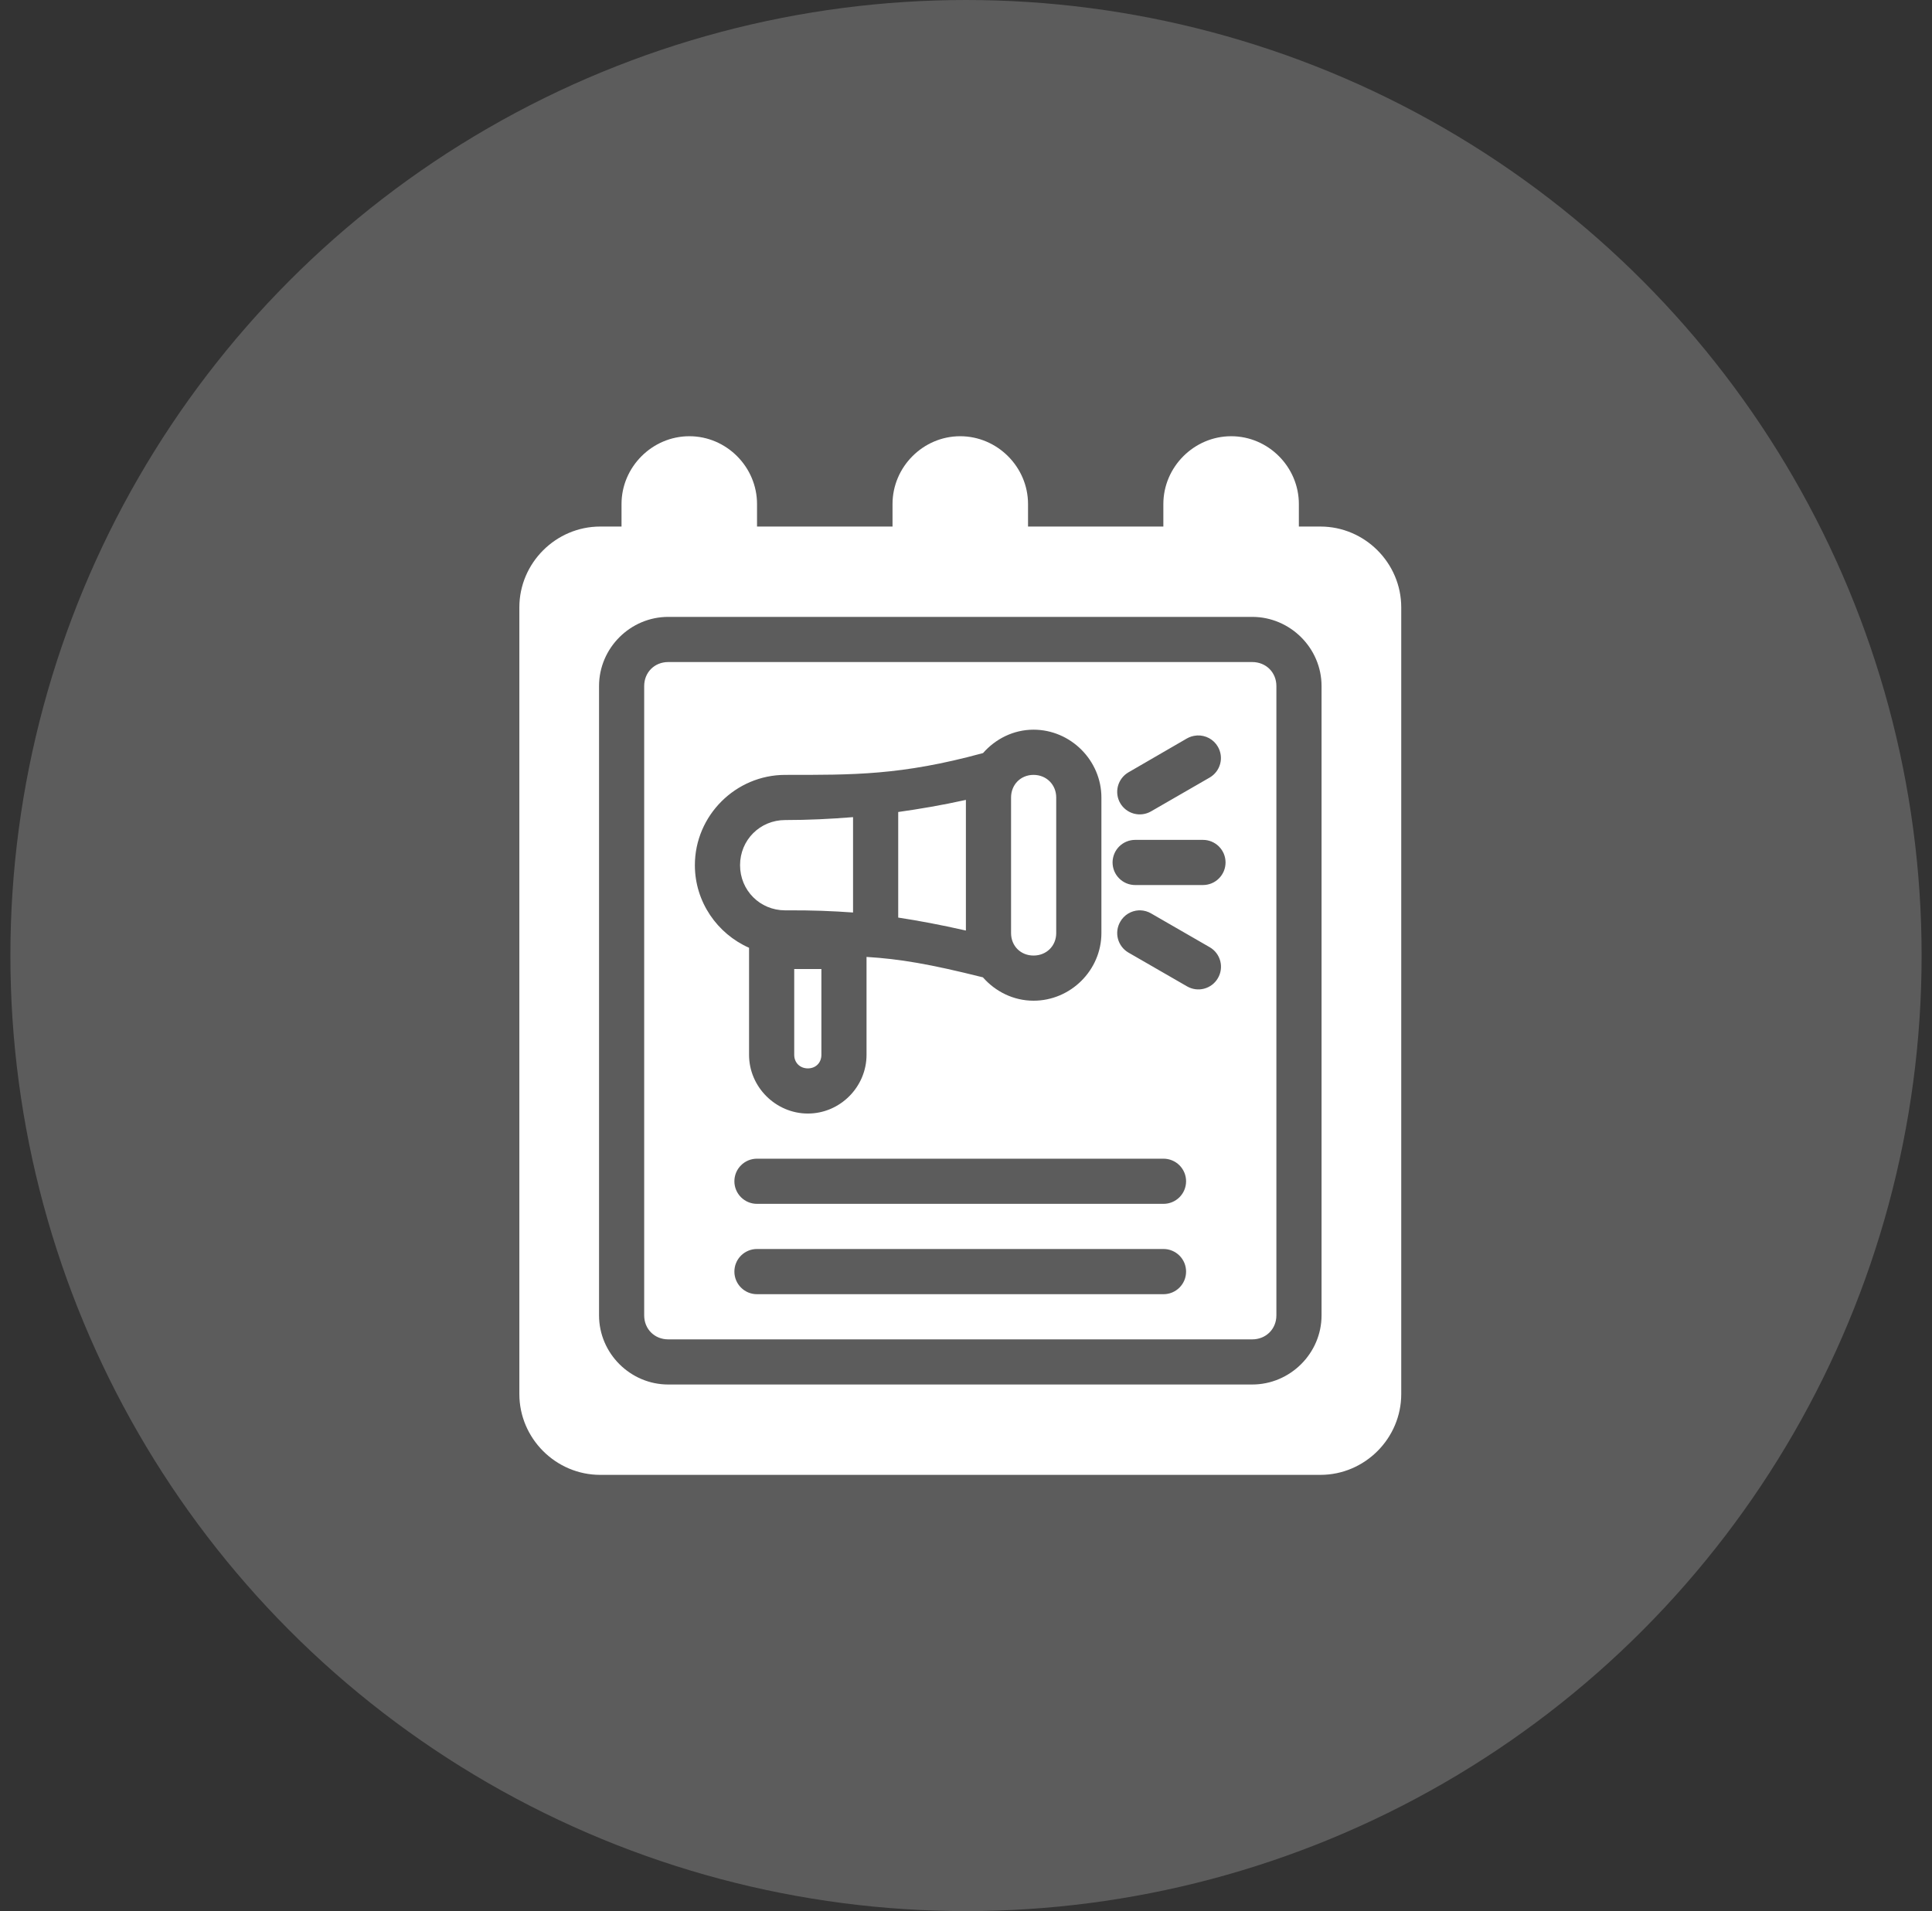 <svg width="93" height="92" viewBox="0 0 93 92" fill="none" xmlns="http://www.w3.org/2000/svg">
<rect x="0" y="0" width="93" height="92" fill="#333333" stroke="none"/>
<circle cx="46.5" cy="46" r="46" fill="white" fill-opacity="0.2"/>
<path d="M28.893 25.348C26.756 25.348 25 27.102 25 29.239V67.109C25 69.246 26.756 71 28.893 71H63.56C65.697 71 67.451 69.246 67.451 67.109V29.239C67.451 27.102 65.697 25.348 63.56 25.348H28.893ZM32.166 29.697H60.278C62.105 29.697 63.615 31.199 63.615 33.026V63.322C63.615 65.148 62.105 66.65 60.278 66.65H32.166C30.34 66.65 28.836 65.148 28.836 63.322V33.026C28.836 31.199 30.34 29.697 32.166 29.697ZM32.166 31.871C31.507 31.871 31.009 32.366 31.009 33.026V63.322C31.009 63.981 31.507 64.477 32.166 64.477H60.278C60.938 64.477 61.441 63.981 61.441 63.322V33.026C61.441 32.366 60.938 31.871 60.278 31.871H32.166ZM49.751 35.127C51.539 35.127 53.018 36.607 53.018 38.394V44.917C53.018 46.705 51.539 48.174 49.751 48.174C48.78 48.174 47.913 47.731 47.314 47.049C44.744 46.406 43.316 46.165 41.712 46.066V50.78C41.712 52.327 40.436 53.606 38.889 53.606C37.343 53.606 36.057 52.327 36.057 50.78V45.626C34.528 44.95 33.449 43.42 33.449 41.65C33.449 39.262 35.41 37.303 37.798 37.303C41.062 37.303 43.361 37.332 47.297 36.259C47.305 36.257 47.312 36.256 47.319 36.254C47.918 35.572 48.782 35.127 49.751 35.127ZM57.633 35.405C57.832 35.396 58.03 35.442 58.205 35.537C58.38 35.633 58.525 35.774 58.624 35.947C58.769 36.196 58.809 36.492 58.735 36.77C58.661 37.048 58.48 37.285 58.232 37.43L55.408 39.059C55.16 39.203 54.864 39.242 54.586 39.169C54.307 39.095 54.07 38.914 53.925 38.666C53.78 38.417 53.741 38.121 53.814 37.843C53.888 37.565 54.069 37.327 54.317 37.182L57.141 35.545C57.276 35.469 57.427 35.423 57.582 35.41C57.599 35.408 57.616 35.406 57.633 35.405ZM49.751 37.303C49.13 37.303 48.669 37.773 48.669 38.394C48.669 40.568 48.669 42.743 48.669 44.917C48.669 45.538 49.13 46 49.751 46C50.372 46 50.843 45.538 50.843 44.917V38.394C50.843 37.773 50.372 37.303 49.751 37.303ZM46.495 38.507C45.334 38.765 44.27 38.943 43.237 39.09V44.172C44.245 44.326 45.267 44.519 46.495 44.796C46.495 42.7 46.495 40.603 46.495 38.507ZM41.063 39.337C39.973 39.425 38.898 39.477 37.798 39.477C36.585 39.477 35.624 40.437 35.624 41.65C35.624 42.861 36.58 43.821 37.79 43.824H37.798C39.07 43.814 40.094 43.858 41.063 43.928L41.063 39.337ZM54.647 40.432H57.903C58.045 40.431 58.187 40.459 58.319 40.513C58.451 40.567 58.571 40.647 58.672 40.747C58.774 40.848 58.854 40.967 58.91 41.099C58.965 41.231 58.993 41.372 58.994 41.515C58.994 41.658 58.967 41.8 58.912 41.933C58.857 42.065 58.777 42.186 58.675 42.287C58.574 42.389 58.454 42.469 58.321 42.524C58.188 42.578 58.046 42.606 57.903 42.606H54.647C54.503 42.606 54.361 42.578 54.228 42.524C54.096 42.469 53.975 42.389 53.874 42.287C53.772 42.186 53.692 42.065 53.637 41.933C53.583 41.8 53.555 41.658 53.555 41.515C53.556 41.372 53.585 41.231 53.64 41.099C53.695 40.967 53.775 40.848 53.877 40.747C53.978 40.647 54.098 40.567 54.23 40.513C54.362 40.459 54.504 40.431 54.647 40.432ZM54.812 43.824C54.843 43.823 54.873 43.823 54.903 43.824C55.081 43.831 55.255 43.881 55.408 43.971L58.232 45.599C58.356 45.671 58.465 45.766 58.552 45.88C58.639 45.994 58.702 46.124 58.739 46.263C58.776 46.402 58.784 46.547 58.764 46.689C58.745 46.831 58.697 46.968 58.624 47.091C58.48 47.34 58.242 47.52 57.964 47.594C57.686 47.668 57.39 47.628 57.141 47.484L54.317 45.856C54.069 45.711 53.888 45.473 53.814 45.195C53.741 44.917 53.781 44.621 53.925 44.372C54.015 44.214 54.143 44.08 54.298 43.985C54.453 43.889 54.63 43.834 54.812 43.824ZM38.231 46.65V50.78C38.231 51.16 38.509 51.432 38.889 51.432C39.269 51.432 39.539 51.16 39.539 50.78V46.65H38.231ZM36.442 55.779H56.003C56.146 55.779 56.288 55.807 56.421 55.861C56.554 55.916 56.674 55.996 56.776 56.098C56.877 56.199 56.958 56.32 57.012 56.452C57.067 56.585 57.095 56.727 57.094 56.871C57.093 57.013 57.065 57.155 57.01 57.286C56.955 57.418 56.874 57.537 56.773 57.638C56.671 57.738 56.551 57.818 56.419 57.872C56.287 57.926 56.146 57.954 56.003 57.953H36.442C36.299 57.954 36.157 57.926 36.025 57.872C35.893 57.818 35.773 57.738 35.672 57.638C35.571 57.537 35.49 57.418 35.435 57.286C35.38 57.155 35.351 57.013 35.351 56.871C35.35 56.727 35.378 56.585 35.432 56.452C35.487 56.32 35.568 56.199 35.669 56.098C35.77 55.996 35.891 55.916 36.023 55.861C36.156 55.807 36.298 55.779 36.442 55.779ZM36.442 60.127H56.003C56.147 60.126 56.289 60.154 56.422 60.209C56.554 60.264 56.675 60.344 56.776 60.446C56.878 60.548 56.958 60.668 57.013 60.801C57.067 60.934 57.095 61.077 57.094 61.22C57.093 61.363 57.065 61.504 57.01 61.636C56.955 61.767 56.874 61.887 56.773 61.987C56.671 62.088 56.551 62.167 56.419 62.222C56.287 62.276 56.146 62.303 56.003 62.303H36.442C36.299 62.303 36.157 62.276 36.025 62.222C35.893 62.167 35.773 62.088 35.672 61.987C35.571 61.887 35.49 61.767 35.435 61.636C35.38 61.504 35.351 61.363 35.351 61.22C35.35 61.077 35.377 60.934 35.432 60.801C35.486 60.668 35.567 60.548 35.668 60.446C35.77 60.344 35.89 60.264 36.023 60.209C36.156 60.154 36.298 60.126 36.442 60.127Z" fill="white"/>
<path d="M46.22 21C44.433 21 42.963 22.478 42.963 24.265V26.44C42.964 26.727 43.078 27.002 43.281 27.204C43.484 27.407 43.759 27.522 44.046 27.523H48.395C48.537 27.523 48.679 27.496 48.811 27.442C48.943 27.387 49.063 27.308 49.164 27.207C49.266 27.107 49.346 26.987 49.401 26.855C49.456 26.724 49.485 26.582 49.486 26.44V24.265C49.486 22.478 48.008 21 46.22 21Z" fill="white"/>
<path d="M33.183 21C31.396 21 29.918 22.478 29.918 24.265V26.44C29.919 26.582 29.947 26.724 30.002 26.855C30.057 26.987 30.138 27.107 30.239 27.207C30.34 27.308 30.461 27.387 30.593 27.442C30.725 27.496 30.866 27.523 31.009 27.523H35.35C35.492 27.523 35.634 27.496 35.766 27.442C35.898 27.387 36.018 27.308 36.12 27.207C36.221 27.107 36.301 26.987 36.356 26.855C36.412 26.724 36.44 26.582 36.441 26.44V24.265C36.441 22.478 34.971 21 33.183 21Z" fill="white"/>
<path d="M59.265 21C57.478 21 56 22.478 56 24.265V26.44C56.001 26.582 56.029 26.724 56.084 26.855C56.139 26.987 56.22 27.107 56.321 27.207C56.422 27.308 56.543 27.387 56.675 27.442C56.807 27.496 56.948 27.523 57.091 27.523H61.44C61.727 27.522 62.002 27.407 62.204 27.204C62.407 27.002 62.522 26.727 62.523 26.44V24.265C62.523 22.478 61.053 21 59.265 21Z" fill="white"/>
</svg>
